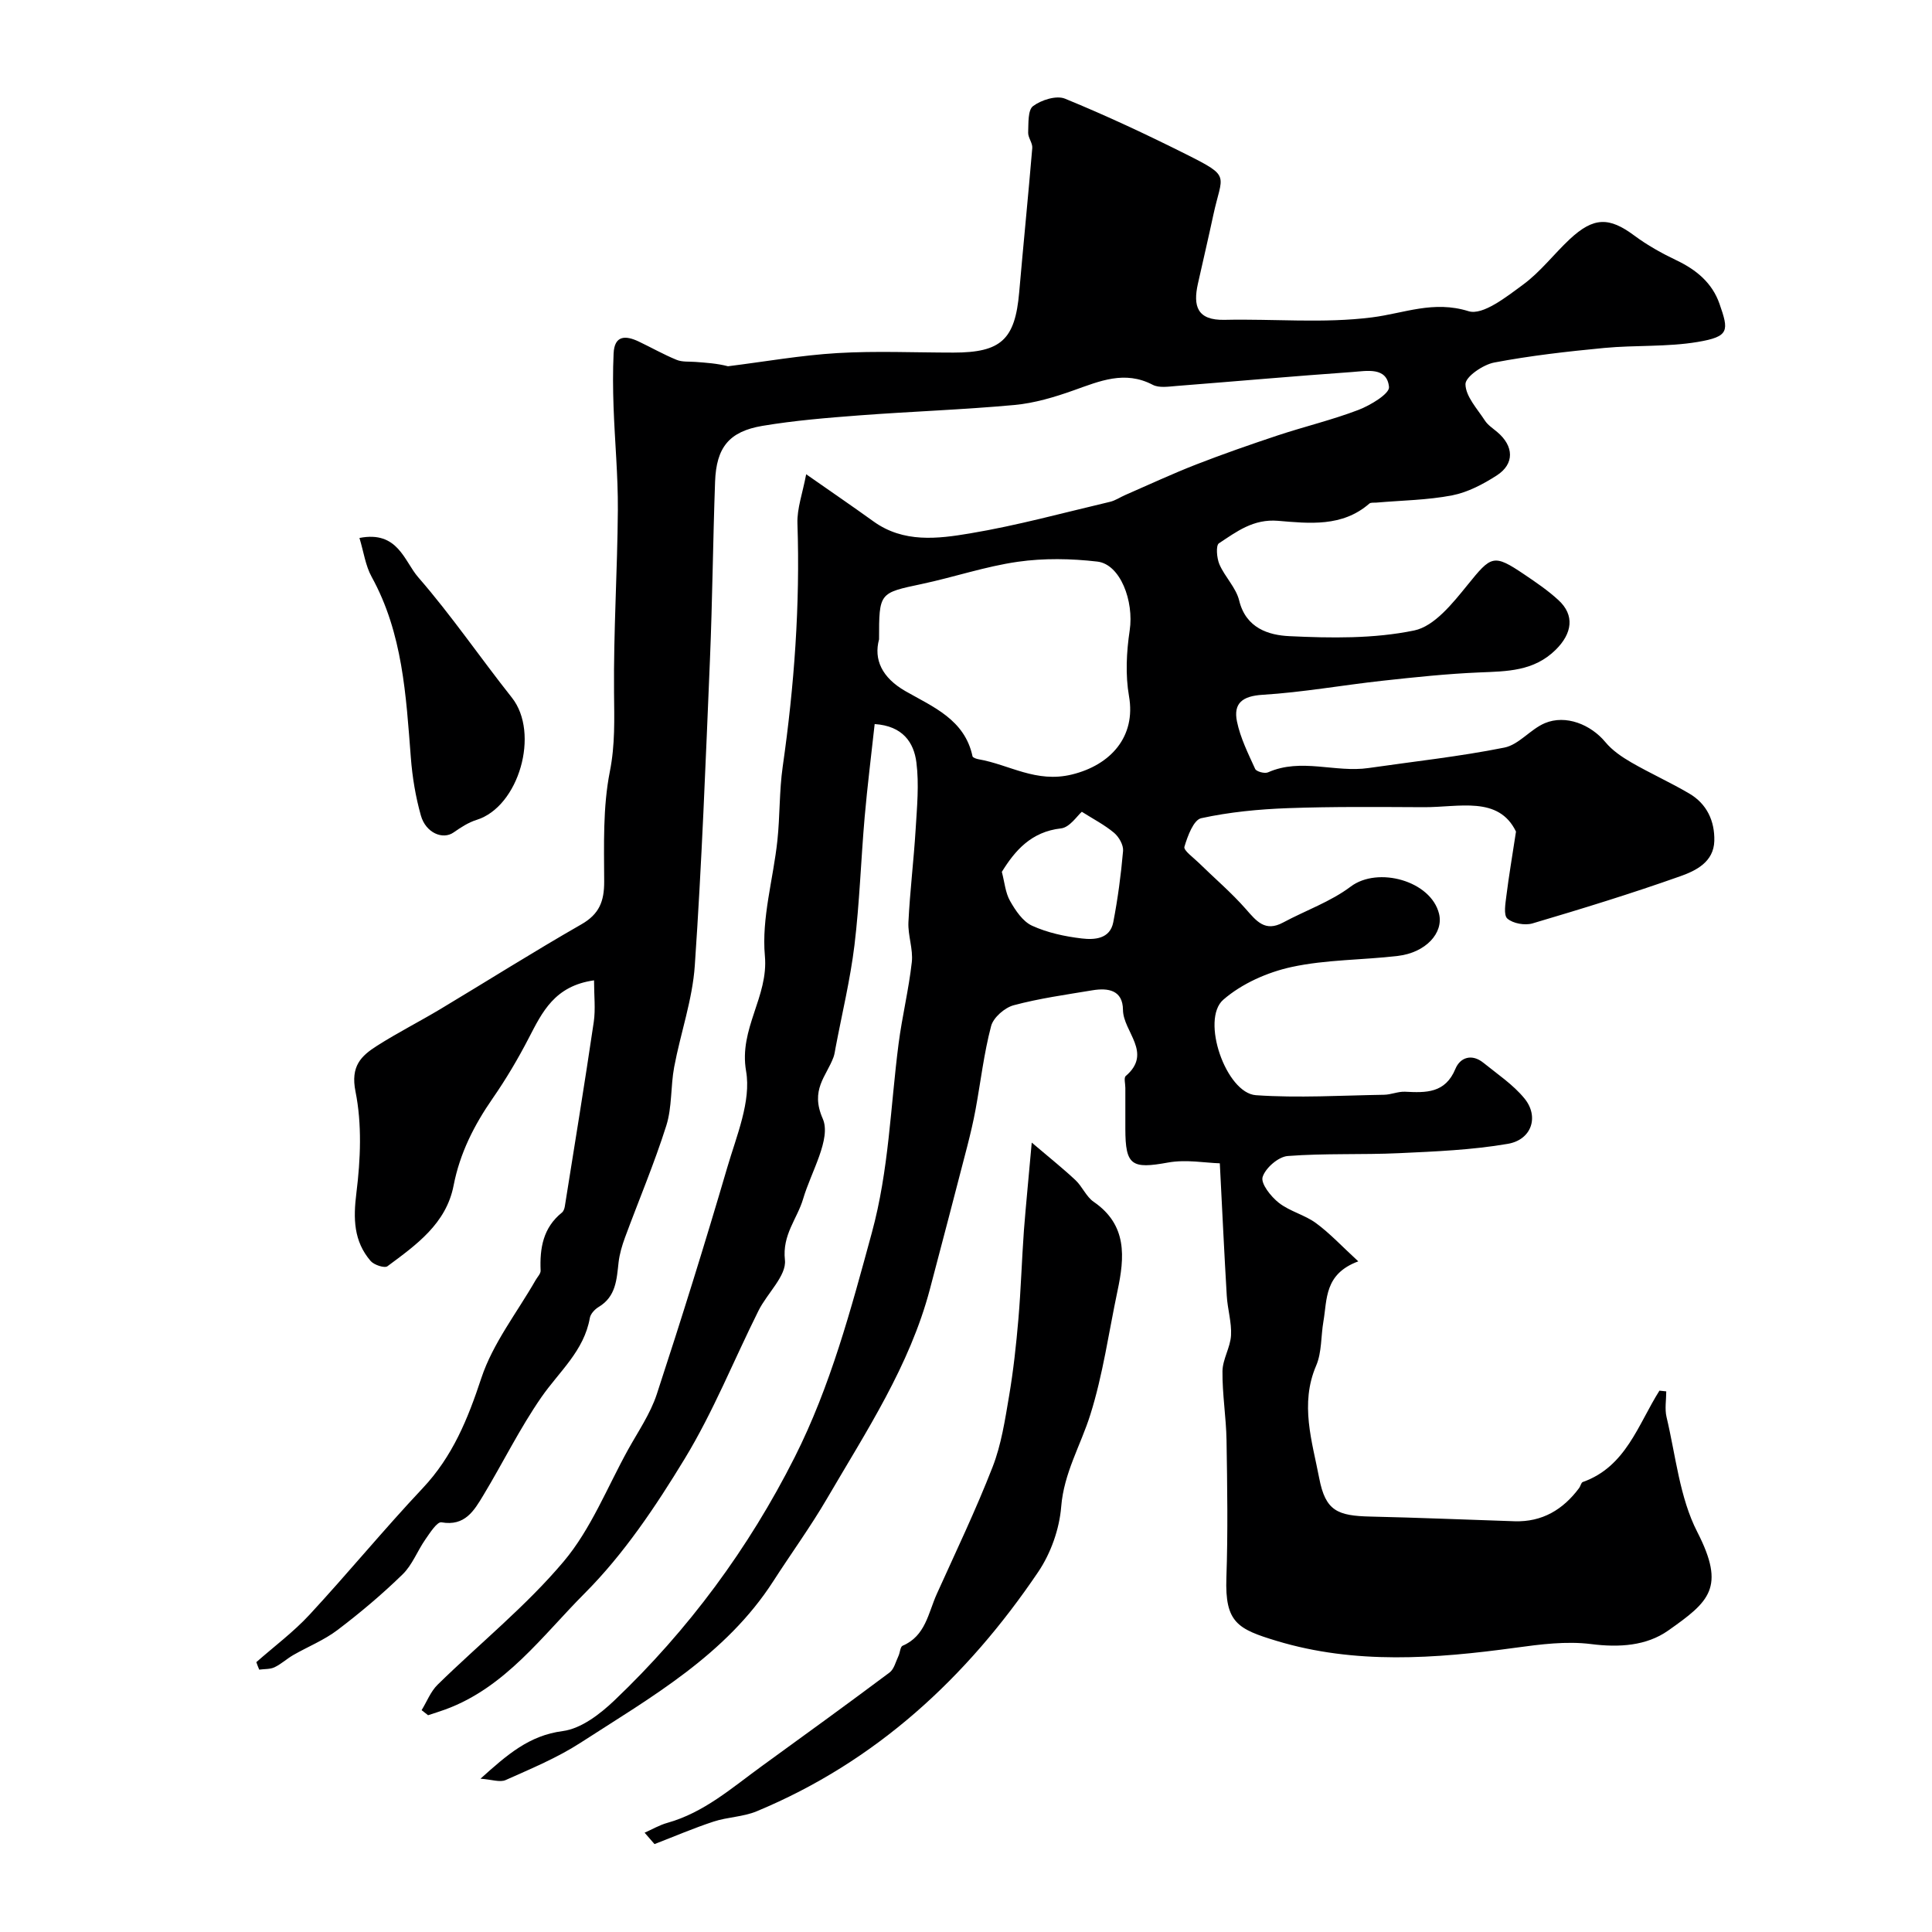 <svg enable-background="new 0 0 400 400" viewBox="0 0 400 400" xmlns="http://www.w3.org/2000/svg"><g fill="#000001"><path d="m53.07 344.13c3.7-3.26 7.7-6.24 11.03-9.84 7.95-8.59 15.39-17.65 23.41-26.17 6.21-6.59 9.35-14.34 12.15-22.82 2.39-7.21 7.4-13.56 11.25-20.29.37-.64 1.05-1.32 1.02-1.95-.2-4.64.51-8.87 4.4-12 .34-.27.54-.83.61-1.29 2.03-12.72 4.11-25.43 5.99-38.17.39-2.67.06-5.44.06-8.63-8.17 1.15-10.72 6.56-13.51 11.94-2.23 4.31-4.72 8.52-7.48 12.5-3.84 5.54-6.79 11.34-8.09 18.05-1.53 7.9-7.76 12.3-13.69 16.7-.6.45-2.78-.27-3.48-1.08-3.53-4.11-3.62-8.77-2.95-14.12.86-6.91 1.17-14.22-.19-20.98-1.05-5.25 1.15-7.36 4.49-9.48 4.23-2.69 8.72-4.97 13.02-7.54 9.76-5.85 19.38-11.93 29.25-17.58 3.71-2.12 4.74-4.77 4.73-8.84-.03-7.61-.29-15.4 1.17-22.79 1.11-5.58.92-10.84.87-16.36-.12-12.6.7-25.2.79-37.8.05-7.12-.64-14.24-.89-21.36-.13-3.68-.16-7.38.01-11.05.17-3.78 2.47-3.76 5.18-2.48 2.63 1.25 5.17 2.7 7.86 3.8 1.16.48 2.58.33 3.89.43 2.25.17 4.5.31 6.75.9 7.56-.94 15.09-2.28 22.68-2.73 7.98-.47 16-.1 24-.1 9.87 0 12.76-2.7 13.61-12.46.87-9.97 1.87-19.92 2.71-29.89.09-1.04-.89-2.15-.85-3.21.08-1.9-.09-4.66 1.02-5.48 1.71-1.27 4.83-2.26 6.61-1.53 8.52 3.49 16.89 7.41 25.13 11.54 9.36 4.7 7.39 4.09 5.58 12.52-1.02 4.77-2.14 9.51-3.2 14.27-1.02 4.59-.18 7.59 5.53 7.46 10.18-.23 20.49.77 30.52-.51 6.69-.85 12.7-3.55 19.99-1.28 2.95.92 7.87-2.99 11.3-5.51 3.58-2.63 6.37-6.33 9.65-9.4 4.96-4.63 8.18-4.6 13.35-.76 2.7 2.01 5.7 3.68 8.74 5.13 4.11 1.96 7.39 4.66 8.91 9 1.95 5.58 2.08 6.8-4.53 7.91-6.33 1.06-12.9.63-19.33 1.24-7.63.73-15.27 1.59-22.79 3.02-2.31.44-5.96 2.95-5.94 4.48.03 2.53 2.44 5.09 4.02 7.53.61.94 1.66 1.62 2.55 2.37 3.47 2.92 3.62 6.61-.1 9-2.81 1.81-6 3.49-9.23 4.12-5.14.99-10.46 1.04-15.7 1.5-.49.04-1.13-.06-1.44.2-5.6 4.89-12.44 4.11-18.9 3.57-5.13-.43-8.57 2.24-12.24 4.65-.67.44-.46 3.07.1 4.37 1.13 2.6 3.44 4.82 4.09 7.49 1.4 5.74 6.12 7.17 10.4 7.37 8.61.41 17.48.55 25.84-1.18 4.17-.86 7.97-5.64 11.02-9.4 4.93-6.09 5.36-6.53 11.78-2.19 2.43 1.64 4.89 3.31 7.04 5.29 3.44 3.14 2.88 6.92-.56 10.31-4.53 4.46-10.06 4.44-15.78 4.68-6.7.28-13.39.99-20.06 1.72-8.29.91-16.54 2.4-24.85 2.91-4.17.26-6.06 1.76-5.29 5.52.7 3.4 2.31 6.63 3.77 9.83.25.55 1.96 1.01 2.65.71 6.86-3.05 13.93.11 20.84-.9 9.38-1.36 18.82-2.37 28.1-4.23 3.01-.6 5.4-3.8 8.39-5.06 4.34-1.82 9.51.29 12.52 3.92 1.42 1.72 3.42 3.08 5.37 4.21 3.93 2.27 8.09 4.14 12 6.44 3.65 2.14 5.29 5.69 5.19 9.81-.12 4.37-3.81 6.17-7.03 7.31-10.09 3.58-20.34 6.73-30.61 9.77-1.57.46-4.02.03-5.2-.99-.84-.73-.4-3.16-.2-4.79.49-3.96 1.17-7.9 1.98-13.23-3.61-7.46-11.8-5.01-19.1-5.05-9.38-.04-18.76-.14-28.13.2-6.01.22-12.08.8-17.94 2.08-1.58.34-2.83 3.72-3.48 5.92-.22.74 1.84 2.21 2.92 3.27 3.27 3.21 6.79 6.19 9.8 9.62 2.2 2.5 3.97 4.79 7.69 2.8 4.67-2.51 9.85-4.31 14.03-7.46 5.6-4.21 16.6-1.21 18.28 5.64.97 3.98-2.77 8.04-8.51 8.72-7.34.87-14.86.74-22.03 2.3-5.01 1.09-10.3 3.44-14.13 6.77-4.73 4.11.57 19.34 6.76 19.77 8.79.61 17.67.05 26.52-.09 1.45-.02 2.92-.7 4.35-.63 4.33.22 8.32.35 10.43-4.74.99-2.39 3.41-3.17 5.77-1.27 2.93 2.37 6.17 4.53 8.52 7.4 3.08 3.76 1.5 8.56-3.45 9.4-7.39 1.27-14.97 1.58-22.48 1.93-7.69.36-15.42 0-23.08.59-1.94.15-4.62 2.48-5.2 4.35-.42 1.35 1.72 4.06 3.36 5.34 2.27 1.78 5.37 2.49 7.7 4.21 2.89 2.12 5.37 4.81 8.75 7.91-7.07 2.61-6.43 7.87-7.22 12.43-.53 3.06-.32 6.4-1.5 9.15-3.42 7.96-.83 15.71.63 23.32 1.3 6.76 3.76 7.79 10.65 7.94 9.94.22 19.87.65 29.8.97 5.72.18 10.04-2.41 13.37-6.89.29-.39.4-1.1.74-1.23 8.95-3.17 11.44-11.89 15.88-18.92.47.05.94.1 1.41.15 0 1.78-.34 3.63.06 5.32 1.91 8.01 2.7 16.66 6.37 23.8 5.91 11.53 2.48 14.4-6.03 20.4-4.49 3.16-10.12 3.54-15.94 2.8-5.13-.65-10.52.05-15.71.76-16.58 2.27-33.21 3.48-49.41-1.42-8.08-2.44-10.73-3.8-10.41-13.05.33-9.49.18-19 .03-28.49-.08-4.77-.89-9.54-.84-14.3.03-2.47 1.63-4.91 1.77-7.41.15-2.7-.72-5.44-.88-8.19-.52-8.69-.92-17.38-1.44-27.44-2.97-.08-6.97-.84-10.72-.16-7.52 1.37-8.83.63-8.84-6.97 0-2.83 0-5.67 0-8.5 0-.83-.34-2.08.08-2.44 5.65-4.83-.53-9.15-.57-13.7-.04-4.1-3.07-4.59-6.33-4.05-5.46.91-10.98 1.67-16.31 3.1-1.86.5-4.19 2.54-4.66 4.3-1.49 5.65-2.16 11.52-3.22 17.28-.47 2.55-1.07 5.07-1.71 7.58-2.56 9.89-5.14 19.77-7.75 29.64-4.19 15.84-13.14 29.36-21.26 43.27-3.44 5.9-7.48 11.45-11.18 17.2-9.84 15.27-25.23 23.95-39.89 33.42-4.82 3.12-10.23 5.36-15.5 7.72-1.19.53-2.9-.12-5.21-.28 5.54-4.98 10.06-8.95 17.03-9.86 3.81-.5 7.73-3.52 10.7-6.35 15.33-14.6 27.8-31.48 37.32-50.35 7.42-14.71 11.63-30.53 15.97-46.46 3.56-13.06 3.85-26.08 5.54-39.13.73-5.66 2.11-11.24 2.74-16.91.3-2.7-.83-5.53-.7-8.27.31-6.4 1.1-12.78 1.49-19.18.28-4.63.74-9.34.16-13.9-.52-4.1-2.8-7.56-8.64-7.94-.7 6.44-1.51 12.82-2.07 19.23-.77 8.84-1.05 17.73-2.11 26.53-.87 7.15-2.58 14.19-3.92 21.28-.12.64-.2 1.31-.42 1.92-1.5 4.03-4.87 6.74-2.23 12.74 1.82 4.14-2.41 11-4.06 16.6-1.23 4.17-4.35 7.39-3.77 12.66.36 3.25-3.68 6.89-5.47 10.49-5.1 10.22-9.36 20.92-15.27 30.64-6 9.87-12.61 19.75-20.71 27.87-8.78 8.8-16.39 19.48-28.84 24.05-1.18.43-2.39.8-3.59 1.2-.45-.35-.89-.7-1.34-1.05 1.09-1.77 1.87-3.86 3.31-5.27 8.7-8.52 18.3-16.25 26.1-25.51 5.64-6.69 9-15.31 13.31-23.11 2.1-3.79 4.63-7.46 5.97-11.52 5.11-15.58 9.99-31.24 14.6-46.97 1.91-6.53 4.97-13.68 3.89-19.92-1.54-8.83 4.67-15.38 3.89-23.88-.71-7.81 1.74-15.89 2.59-23.87.54-5.08.38-10.24 1.1-15.29 2.39-16.72 3.62-33.47 3.05-50.37-.1-3.1 1.07-6.24 1.81-10.17 5.19 3.63 9.6 6.64 13.93 9.76 6.23 4.49 13.3 3.61 20.01 2.48 9.75-1.63 19.34-4.27 28.99-6.54 1.09-.26 2.08-.95 3.12-1.4 4.89-2.13 9.74-4.39 14.71-6.33 5.58-2.17 11.24-4.14 16.92-6.03 5.53-1.83 11.24-3.19 16.68-5.27 2.47-.95 6.45-3.35 6.31-4.74-.43-4.22-4.62-3.31-7.6-3.1-12.14.86-24.27 1.94-36.4 2.89-1.64.13-3.6.45-4.92-.24-5.8-3.03-10.97-.77-16.38 1.15-3.96 1.41-8.12 2.65-12.27 3.03-10.67.98-21.4 1.34-32.09 2.15-6.71.51-13.45 1.06-20.07 2.17-6.92 1.17-9.54 4.48-9.8 11.54-.44 12.26-.55 24.54-1.06 36.8-.89 21.14-1.69 42.29-3.14 63.4-.48 7.07-2.95 13.98-4.27 21.01-.75 4.01-.42 8.3-1.63 12.13-2.48 7.84-5.7 15.44-8.55 23.16-.61 1.66-1.13 3.41-1.33 5.15-.4 3.54-.53 7.08-4.12 9.23-.8.48-1.68 1.42-1.83 2.27-1.19 6.83-6.35 11.11-10.02 16.4-4.48 6.46-7.97 13.59-12.04 20.34-1.91 3.16-3.8 6.44-8.66 5.58-.89-.16-2.38 2.17-3.33 3.54-1.65 2.36-2.7 5.27-4.71 7.23-4.23 4.12-8.78 7.96-13.49 11.53-2.77 2.1-6.12 3.44-9.17 5.19-1.33.77-2.49 1.87-3.87 2.52-.92.44-2.1.34-3.16.49-.22-.49-.41-1.02-.6-1.55zm128.93-211.76c-1.13 4.15.57 7.92 5.47 10.73 5.7 3.26 12.27 5.88 13.88 13.49.06.28.81.53 1.27.61 6.38 1.11 11.88 4.97 19.32 3.15 8.04-1.97 13.27-7.86 11.81-16.2-.77-4.41-.53-9.16.14-13.63.91-6.05-1.93-13.7-6.7-14.25-5.43-.63-11.07-.73-16.47.04-6.71.96-13.23 3.19-19.88 4.6-8.82 1.87-8.84 1.76-8.84 11.46zm25.42 48.14c.57 2.15.73 4.32 1.7 6.02 1.12 1.98 2.64 4.25 4.56 5.13 3.18 1.45 6.79 2.23 10.3 2.64 2.59.3 5.83.14 6.51-3.36.94-4.87 1.6-9.82 2.03-14.77.1-1.22-.86-2.91-1.87-3.75-1.98-1.66-4.34-2.87-6.67-4.35-.93.79-2.5 3.24-4.31 3.44-6.18.69-9.54 4.61-12.25 9z"/><path d="m213.61 236.56c3.57 3.04 6.41 5.3 9.05 7.77 1.42 1.33 2.22 3.42 3.77 4.49 6.99 4.8 6.42 11.46 4.94 18.43-1.81 8.57-3.01 17.33-5.63 25.64-1.99 6.34-5.47 12.05-6.03 19.05-.37 4.63-2.15 9.65-4.76 13.51-14.79 21.88-33.58 39.29-58.29 49.56-2.79 1.16-6.03 1.18-8.92 2.13-4.14 1.36-8.16 3.09-12.23 4.66-.68-.79-1.37-1.57-2.05-2.36 1.57-.69 3.09-1.59 4.72-2.04 7.59-2.13 13.35-7.25 19.51-11.72 8.86-6.43 17.72-12.85 26.48-19.4.94-.7 1.28-2.24 1.84-3.41.34-.71.37-1.93.87-2.14 4.76-2.03 5.3-6.79 7.07-10.71 3.94-8.73 8.09-17.39 11.56-26.31 1.8-4.62 2.56-9.69 3.4-14.63.9-5.29 1.48-10.65 1.94-16 .52-6.1.7-12.22 1.14-18.33.42-5.41.97-10.82 1.62-18.19z"/><path d="m74.42 111.38c7.97-1.56 9.26 4.8 12.17 8.14 6.9 7.93 12.85 16.67 19.39 24.92 5.82 7.34 1.47 22.58-7.31 25.31-1.7.53-3.29 1.57-4.76 2.6-2.22 1.56-5.75.11-6.77-3.5-1.1-3.89-1.77-7.96-2.08-11.99-1-12.87-1.67-25.75-8.13-37.46-1.26-2.29-1.62-5.08-2.51-8.02z"/></g></svg>